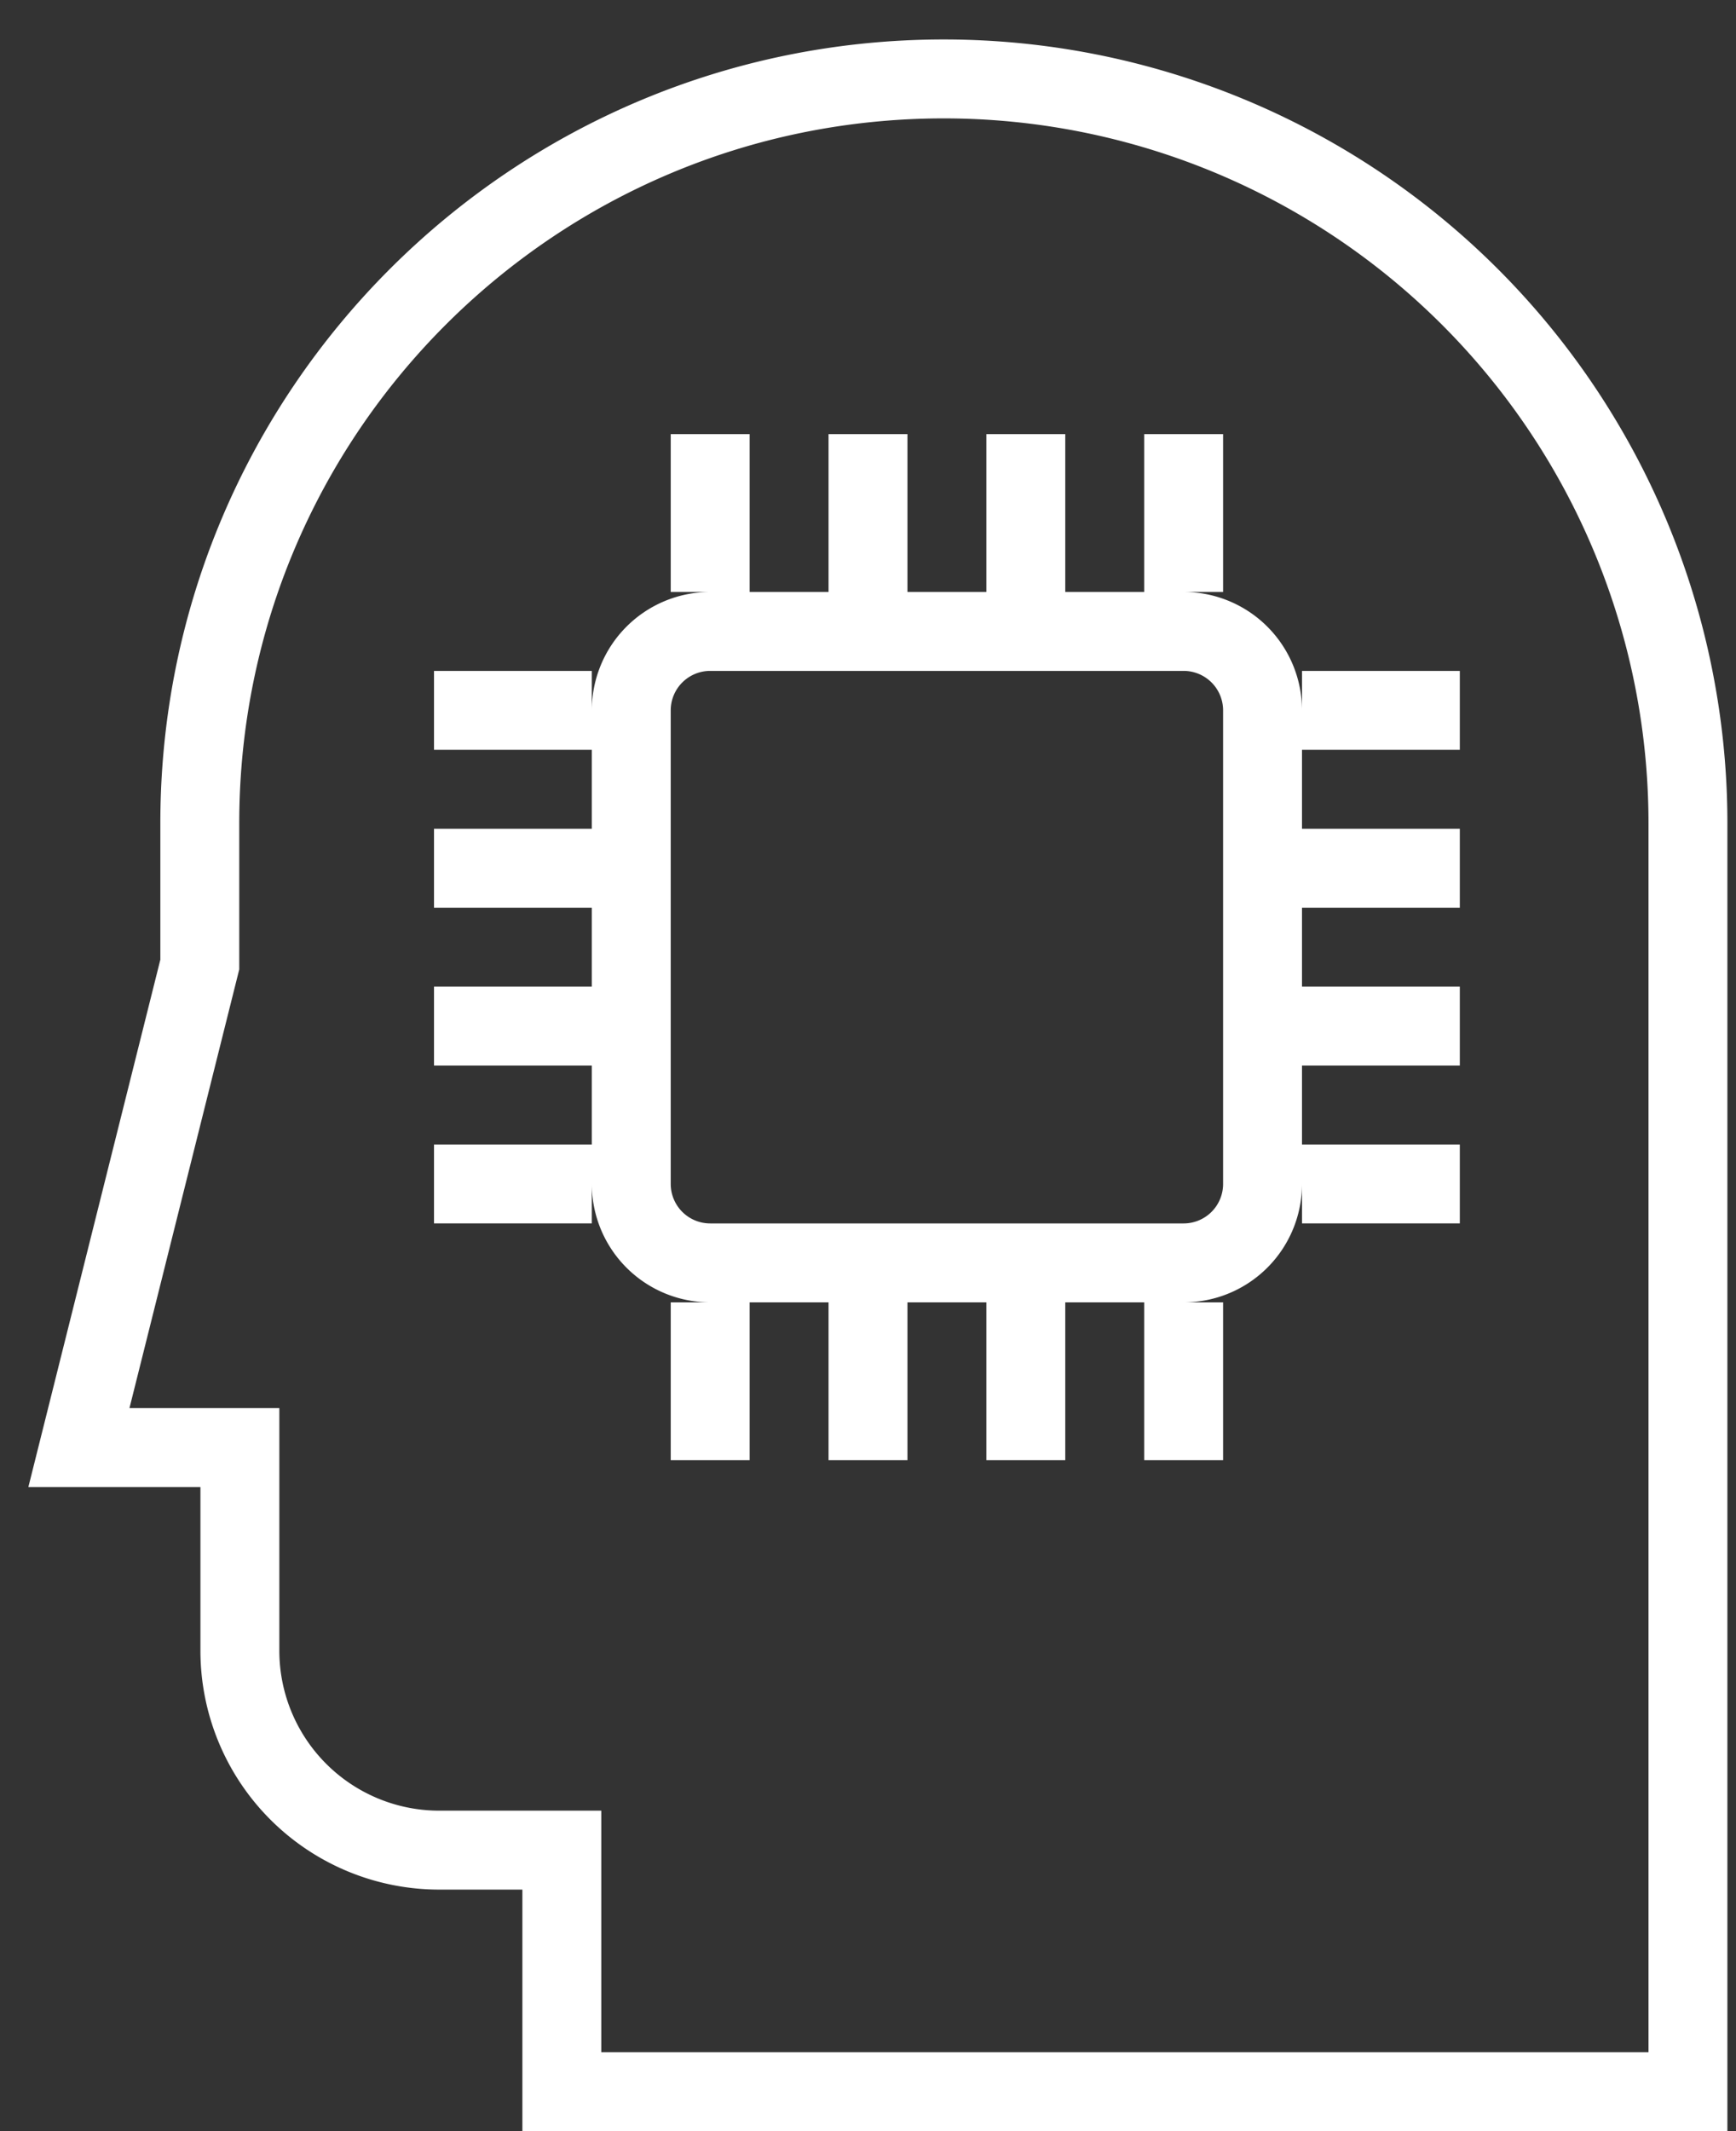 <svg width="22" height="27" viewBox="0 0 22 27" xmlns="http://www.w3.org/2000/svg">
    <rect x="0" y="0" width="22" height="27" fill="#333333" stroke="none"/>
    <g stroke="#FFF" fill="none" fill-rule="evenodd">
        <path d="M7.12 23.44v3.06h14.271V10.429A9.43 9.43 0 0 0 11.962 1c-5.208 0-9.43 4.222-9.43 9.429v1.791L1 18.34h2.04v2.573a2.527 2.527 0 0 0 2.527 2.527H7.12z"/>
        <path d="M9 16h6a1 1 0 0 0 1-1V9a1 1 0 0 0-1-1H9a1 1 0 0 0-1 1v6a1 1 0 0 0 1 1zM9 18.5v-2M11 18.5v-2M13 18.5v-2M15 18.5v-2M9 7.5v-2M11 7.5v-2M13 7.5v-2M15 7.5v-2M5.5 9h2M5.5 11h2M5.5 13h2M5.5 15h2M16.5 9h2M16.5 11h2M16.5 13h2M16.5 15h2"/>
    </g>
</svg>
